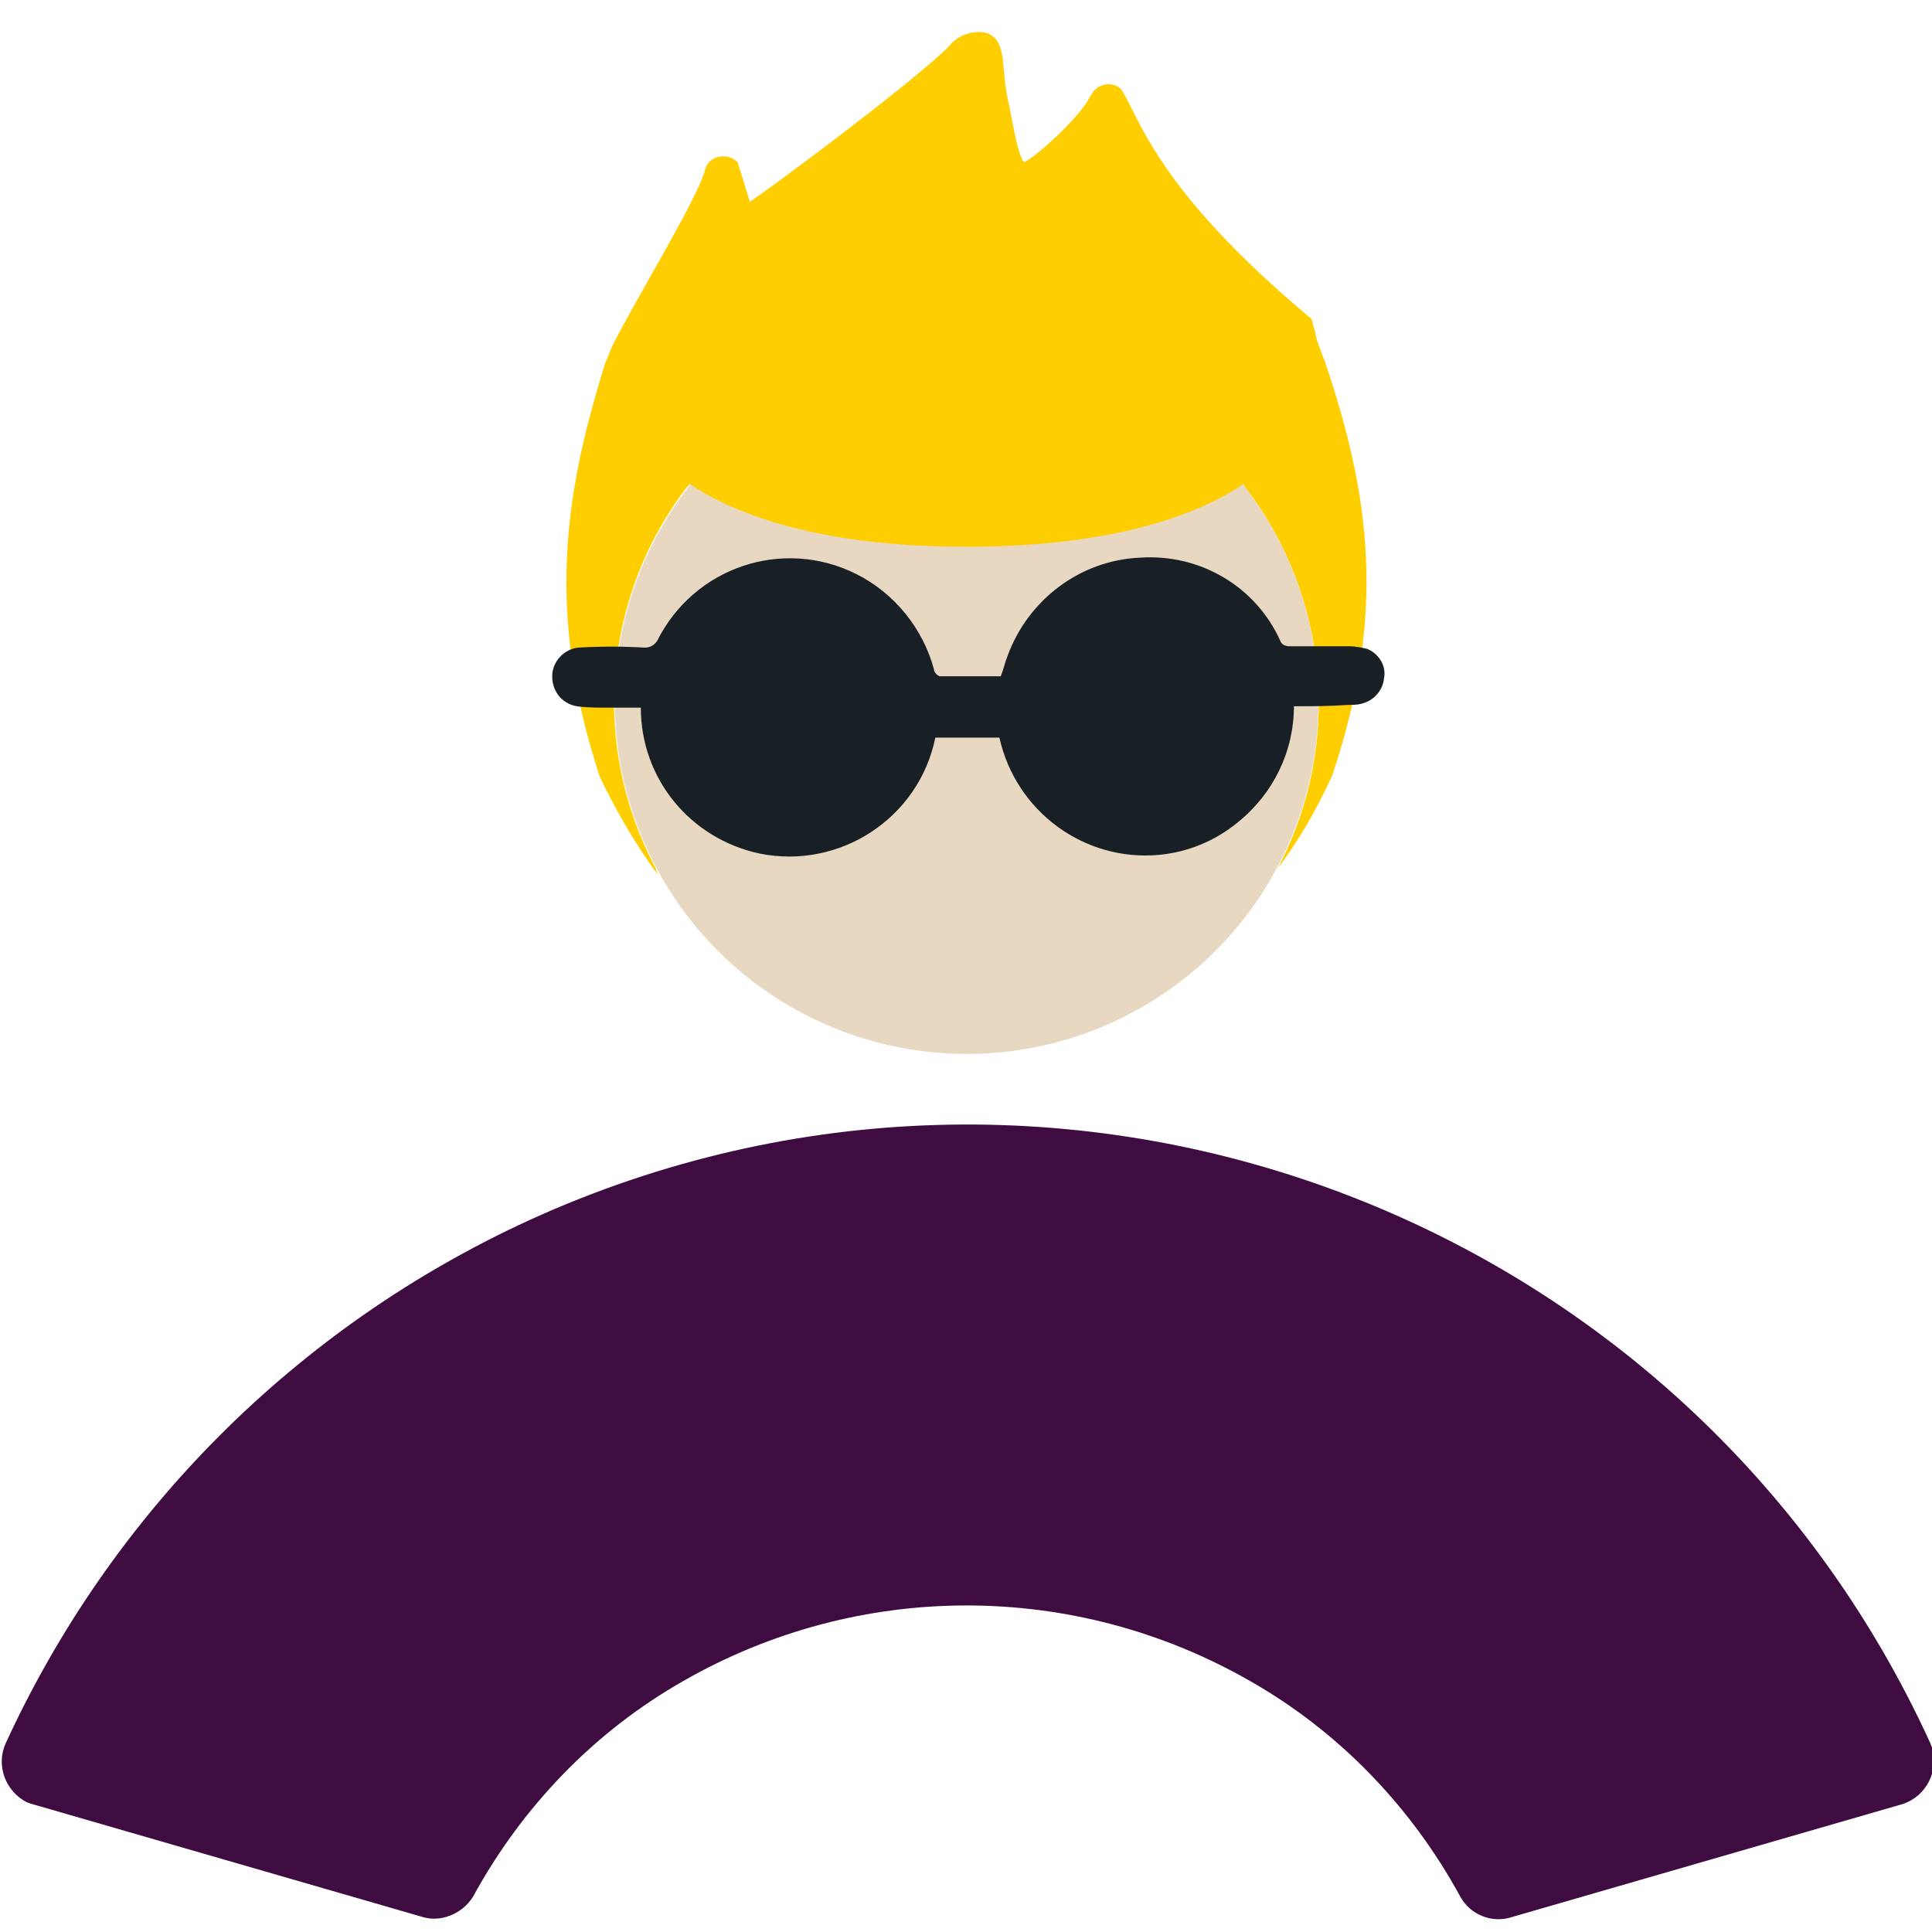 <?xml version="1.0" encoding="utf-8"?>
<!-- Generator: Adobe Illustrator 26.0.0, SVG Export Plug-In . SVG Version: 6.00 Build 0)  -->
<svg version="1.1" id="Calque_1" xmlns="http://www.w3.org/2000/svg" xmlns:xlink="http://www.w3.org/1999/xlink" x="0px" y="0px"
	 viewBox="0 0 141.7 141.7" style="enable-background:new 0 0 141.7 141.7;" xml:space="preserve">
<style type="text/css">
	.st0{fill:#3E0C40;}
	.st1{fill:#E8D7C1;}
	.st2{fill:#FFCE00;}
	.st3{fill:#181F25;}
</style>
<path class="st0" d="M34.7,139.1c3.6-6.6,8.9-12.1,15.4-15.8c12.9-7.4,28.7-7.4,41.6,0c6.5,3.7,11.8,9.2,15.4,15.8
	c0.7,1.3,2.3,2,3.8,1.5l28.7-8.3c1.7-0.6,2.6-2.4,2.1-4.1c0-0.1-0.1-0.2-0.1-0.3c-17.8-39-63.8-56.2-102.8-38.4
	c-17,7.8-30.6,21.4-38.4,38.4c-0.7,1.6,0,3.5,1.6,4.3c0.1,0,0.2,0.1,0.3,0.1l28.7,8.3C32.3,141,33.9,140.4,34.7,139.1z"/>
<circle class="st1" cx="70.9" cy="51.5" r="25.8"/>
<path class="st2" d="M97.2,26.6c-0.2-0.5-0.4-1.1-0.6-1.6c-0.1-0.4-0.2-0.9-0.4-1.6c-11.5-9.6-12.6-14.8-14-16.9
	c-0.6-0.5-1.5-0.4-2,0.2C80.1,6.8,80.1,6.9,80,7c-0.9,1.8-4.3,4.7-4.9,4.9c-0.5-0.6-0.9-3.4-1.2-4.7c-0.5-2.3,0-4.3-1.6-4.8
	c-1-0.2-2.1,0.2-2.7,1C67.2,5.8,57.9,12.8,55,14.8l-0.9-2.9c-0.4-0.4-0.9-0.5-1.4-0.4s-0.9,0.5-1,1c-0.6,2.2-5.4,10-6.8,12.9l0,0
	c-0.2,0.4-0.3,0.8-0.5,1.2C41.3,36.5,40.1,45.1,44,57c1.2,2.5,2.6,4.9,4.2,7.1c0-0.1-0.1-0.3-0.1-0.4c-4.8-9-3.9-19.9,2.3-28
	l0.2-0.2l0,0c2.8,1.9,8.8,4.6,20.3,4.6s17.5-2.7,20.3-4.6c0,0.1,0.1,0.1,0.1,0.2c6.2,8,7.2,19,2.4,28l0,0c1.6-2.1,2.9-4.4,4-6.8
	C101.7,45,100.5,36.4,97.2,26.6z"/>
<path class="st3" d="M94.9,51.8c0,3.3-1.5,6.4-4.1,8.5c-1.7,1.4-3.7,2.2-5.8,2.4c-5.5,0.5-10.5-3.2-11.7-8.6h-4.7
	c-1.2,5.9-7,9.7-12.9,8.5c-5.1-1.1-8.7-5.5-8.7-10.7c-0.8,0-1.7,0-2.5,0c-0.7,0-1.5,0-2.2-0.1c-1.1-0.2-1.8-1.1-1.8-2.2
	c0-1.1,0.9-2,1.9-2.1c1.6-0.1,3.3-0.1,4.9,0c0.4,0,0.7-0.2,0.9-0.5c2.7-5.4,9.2-7.6,14.6-4.9c2.8,1.4,4.9,4,5.7,7
	c0,0.2,0.2,0.4,0.4,0.5c1.5,0,3,0,4.5,0c0.2-0.5,0.3-1,0.5-1.5c1.5-4.1,5.3-7,9.7-7.2C88,40.6,92.1,43,93.9,47
	c0.1,0.3,0.4,0.4,0.7,0.4c1.5,0,2.9,0,4.4,0c0.4,0,0.9,0.1,1.3,0.2c0.9,0.4,1.4,1.3,1.2,2.2c-0.1,0.9-0.8,1.6-1.6,1.8
	c-0.3,0.1-0.7,0.1-1,0.1C97.5,51.8,96.2,51.8,94.9,51.8z"/>
</svg>
